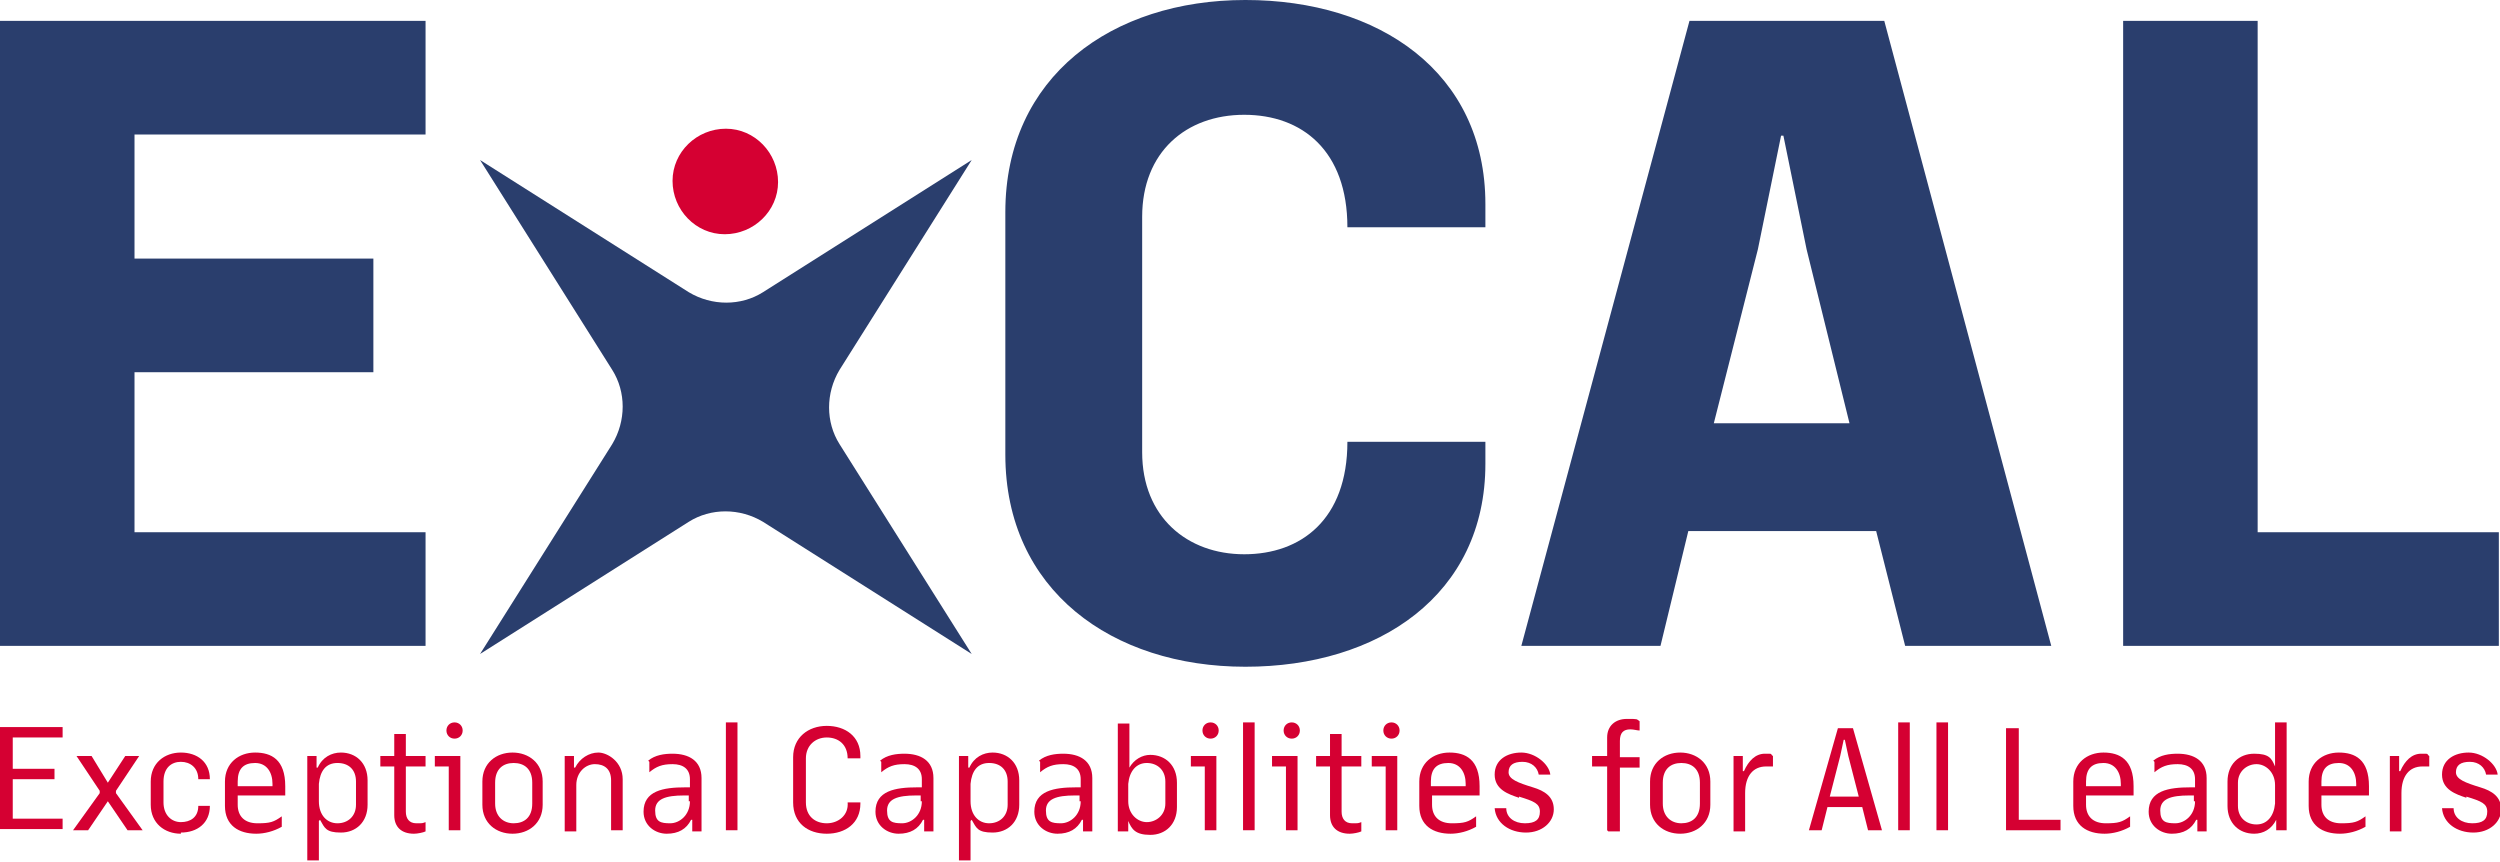 <svg data-name="Layer 1" xmlns="http://www.w3.org/2000/svg" version="1.1" viewBox="0 0 215.6 74.3" preserveAspectRatio="xMinYMin">
  <defs>
    <style>
      .cls-1 {
        fill: #d50032;
      }

      .cls-1, .cls-2 {
        stroke-width: 0px;
      }

      .cls-2 {
        fill: #2a3e6d;
      }
    </style>
  </defs>
  <g>
    <path class="cls-2" d="M41.4,13.8l18,11.4c2,1.2,4.5,1.2,6.4,0l18-11.4-11.4,18.1c-1.2,2-1.2,4.5,0,6.4l11.4,18.1-18-11.4c-2-1.2-4.5-1.2-6.4,0l-18,11.4,11.4-18.1c1.2-2,1.2-4.5,0-6.4l-11.4-18.1Z"/>
    <path class="cls-1" d="M67.1,15.7c0,2.5-2.1,4.5-4.6,4.5-2.5,0-4.5-2.1-4.5-4.6,0-2.5,2.1-4.5,4.6-4.5,2.5,0,4.5,2.1,4.5,4.6"/>
  </g>
  <polygon class="cls-2" points="11.6 11.6 11.6 22.3 32.2 22.3 32.2 32.1 11.6 32.1 11.6 45.9 36.7 45.9 36.7 55.7 0 55.7 0 1.8 36.7 1.8 36.7 11.6 11.6 11.6"/>
  <path class="cls-2" d="M128.1,38v2c0,11.3-9.2,17.5-20.7,17.5s-20.7-6.6-20.7-18.3v-20.9c0-11.7,9.2-18.3,20.7-18.3s20.7,6.2,20.7,17.6v2h-11.9c0-6.6-3.9-9.7-8.9-9.7s-8.8,3.2-8.8,8.8v20.3c0,5.6,3.9,8.8,8.8,8.8s8.9-3,8.9-9.7h11.9Z"/>
  <path class="cls-2" d="M145.7,1.8h16.8l14.4,53.9h-12.6l-2.5-9.9h-16.2l-2.4,9.9h-12L145.7,1.8ZM153.6,11.7l-2,9.8-3.8,15h11.7l-3.7-15-2-9.8h-.2Z"/>
  <polygon class="cls-2" points="183.1 1.8 194.7 1.8 194.7 45.9 215.5 45.9 215.5 55.7 183.1 55.7 183.1 1.8"/>
  <g>
    <path class="cls-1" d="M1.1,63.7v2.6h3.6v.9H1.1v3.4h4.3v.9H0v-8.8h5.4v.9H1.1Z"/>
    <path class="cls-1" d="M6.3,71.6l2.3-3.2v-.2l-2-3h0s1.3,0,1.3,0l1.4,2.3,1.5-2.3h1.2s-2,3-2,3v.2l2.3,3.2h0s-1.3,0-1.3,0l-1.7-2.5-1.7,2.5h-1.2Z"/>
    <path class="cls-1" d="M15.6,71.9c-1.4,0-2.6-.9-2.6-2.5v-2c0-1.6,1.2-2.5,2.6-2.5s2.5.8,2.5,2.3h-1c0-1-.7-1.5-1.5-1.5s-1.5.5-1.5,1.7v1.8c0,1.1.7,1.7,1.5,1.7s1.5-.4,1.5-1.4h1c0,1.5-1.1,2.3-2.5,2.3Z"/>
    <path class="cls-1" d="M24.3,71.3c-.7.4-1.5.6-2.2.6-1.5,0-2.7-.7-2.7-2.4v-2.1c0-1.6,1.2-2.5,2.6-2.5s2.6.6,2.6,2.9,0,.5,0,.8h-4.1v.8c0,1,.6,1.6,1.7,1.6s1.4-.1,2.1-.6h0v.9ZM20.5,67.8h3v-.2c0-1-.5-1.8-1.5-1.8s-1.5.5-1.5,1.6v.4Z"/>
    <path class="cls-1" d="M27.5,70.8v3.4h-1v-9c-.1,0,.8,0,.8,0v1h.1c.4-.9,1.2-1.3,2-1.3,1.3,0,2.3.9,2.3,2.4v2.1c0,1.5-1,2.4-2.3,2.4s-1.4-.4-1.8-1.1h0ZM27.5,69.1c0,1.2.7,1.9,1.6,1.9s1.6-.6,1.6-1.6v-2c0-1-.6-1.6-1.6-1.6s-1.5.7-1.6,1.8v1.4Z"/>
    <path class="cls-1" d="M35,63.3v1.9h1.7v.9h-1.7v3.9c0,.6.3,1,.9,1s.5,0,.8-.1h0v.8c-.2.1-.7.2-1,.2-1.1,0-1.7-.6-1.7-1.6v-4.2h-1.2v-.9h1.2v-1.9h1Z"/>
    <path class="cls-1" d="M38.7,66.1h-1.2v-.9h2.2v6.4h-1v-5.5ZM39.2,62.3c.4,0,.7.3.7.7s-.3.7-.7.7-.7-.3-.7-.7.3-.7.7-.7Z"/>
    <path class="cls-1" d="M41.6,67.4c0-1.6,1.2-2.5,2.6-2.5s2.6.9,2.6,2.5v2c0,1.6-1.2,2.5-2.6,2.5s-2.6-.9-2.6-2.5v-2ZM42.7,69.3c0,1.1.7,1.7,1.6,1.7s1.6-.5,1.6-1.7v-1.8c0-1.2-.7-1.7-1.6-1.7s-1.6.5-1.6,1.7v1.8Z"/>
    <path class="cls-1" d="M48.7,66.7v-1.5c-.1,0,.8,0,.8,0v1h.1c.4-.8,1.2-1.3,2-1.3s2.1.8,2.1,2.3v4.4h-1v-4.3c0-1-.6-1.4-1.4-1.4s-1.6.7-1.6,1.8v4h-1v-4.9Z"/>
    <path class="cls-1" d="M55.9,65.6c.6-.5,1.4-.6,2.1-.6,1.4,0,2.5.6,2.5,2.1v4.6c.1,0-.8,0-.8,0v-1h-.1c-.4.8-1.1,1.2-2.1,1.2s-2-.7-2-1.9c0-1.8,1.7-2.1,3.6-2.1s.3,0,.4,0v-.7c0-.9-.6-1.3-1.5-1.3s-1.4.2-2,.7h0v-.9ZM59.4,69.1v-.5c-.2,0-.3,0-.4,0-1.6,0-2.5.3-2.5,1.3s.5,1.1,1.3,1.1,1.7-.7,1.7-1.9Z"/>
    <path class="cls-1" d="M62.6,62.3h1v9.3h-1v-9.3Z"/>
    <path class="cls-1" d="M74.2,69.1v.2c0,1.7-1.3,2.6-2.9,2.6s-2.9-.9-2.9-2.7v-3.9c0-1.7,1.3-2.7,2.9-2.7s2.9.9,2.9,2.6v.2h-1.1c0-1.2-.8-1.8-1.8-1.8s-1.8.7-1.8,1.8v3.8c0,1.2.8,1.8,1.8,1.8s1.9-.7,1.8-1.8h1.1Z"/>
    <path class="cls-1" d="M75.9,65.6c.6-.5,1.4-.6,2.1-.6,1.4,0,2.5.6,2.5,2.1v4.6c.1,0-.8,0-.8,0v-1h-.1c-.4.8-1.1,1.2-2.1,1.2s-2-.7-2-1.9c0-1.8,1.7-2.1,3.6-2.1s.3,0,.4,0v-.7c0-.9-.6-1.3-1.5-1.3s-1.4.2-2,.7h0v-.9ZM79.4,69.1v-.5c-.2,0-.3,0-.4,0-1.6,0-2.5.3-2.5,1.3s.5,1.1,1.3,1.1,1.7-.7,1.7-1.9Z"/>
    <path class="cls-1" d="M83.7,70.8v3.4h-1v-9c-.1,0,.8,0,.8,0v1h.1c.4-.9,1.2-1.3,2-1.3,1.3,0,2.3.9,2.3,2.4v2.1c0,1.5-1,2.4-2.3,2.4s-1.4-.4-1.8-1.1h0ZM83.7,69.1c0,1.2.7,1.9,1.6,1.9s1.6-.6,1.6-1.6v-2c0-1-.6-1.6-1.6-1.6s-1.5.7-1.6,1.8v1.4Z"/>
    <path class="cls-1" d="M89.6,65.6c.6-.5,1.4-.6,2.1-.6,1.4,0,2.5.6,2.5,2.1v4.6c.1,0-.8,0-.8,0v-1h-.1c-.4.8-1.1,1.2-2.1,1.2s-2-.7-2-1.9c0-1.8,1.7-2.1,3.6-2.1s.3,0,.4,0v-.7c0-.9-.6-1.3-1.5-1.3s-1.4.2-2,.7h0v-.9ZM93.1,69.1v-.5c-.2,0-.3,0-.4,0-1.6,0-2.5.3-2.5,1.3s.5,1.1,1.3,1.1,1.7-.7,1.7-1.9Z"/>
    <path class="cls-1" d="M97.3,70.7v1h-.9v-9.3h1v3.8h0c.4-.7,1.1-1.1,1.8-1.1,1.3,0,2.3.9,2.3,2.4v2.1c0,1.5-1,2.4-2.3,2.4s-1.6-.5-1.9-1.2h0ZM100.5,69.4v-2c0-1-.7-1.6-1.6-1.6s-1.5.7-1.6,1.8v1.5c0,1.1.8,1.8,1.6,1.8s1.6-.6,1.6-1.6Z"/>
    <path class="cls-1" d="M103.9,66.1h-1.2v-.9h2.2v6.4h-1v-5.5ZM104.4,62.3c.4,0,.7.3.7.7s-.3.7-.7.7-.7-.3-.7-.7.3-.7.7-.7Z"/>
    <path class="cls-1" d="M107.2,62.3h1v9.3h-1v-9.3Z"/>
    <path class="cls-1" d="M110.9,66.1h-1.2v-.9h2.2v6.4h-1v-5.5ZM111.4,62.3c.4,0,.7.3.7.7s-.3.7-.7.7-.7-.3-.7-.7.3-.7.7-.7Z"/>
    <path class="cls-1" d="M115.7,63.3v1.9h1.7v.9h-1.7v3.9c0,.6.3,1,.9,1s.5,0,.8-.1h0v.8c-.2.1-.7.2-1,.2-1.1,0-1.7-.6-1.7-1.6v-4.2h-1.2v-.9h1.2v-1.9h1Z"/>
    <path class="cls-1" d="M119.5,66.1h-1.2v-.9h2.2v6.4h-1v-5.5ZM120,62.3c.4,0,.7.3.7.7s-.3.7-.7.7-.7-.3-.7-.7.3-.7.7-.7Z"/>
    <path class="cls-1" d="M127.3,71.3c-.7.4-1.5.6-2.2.6-1.5,0-2.7-.7-2.7-2.4v-2.1c0-1.6,1.2-2.5,2.6-2.5s2.6.6,2.6,2.9,0,.5,0,.8h-4.1v.8c0,1,.6,1.6,1.7,1.6s1.4-.1,2.1-.6h0v.9ZM123.4,67.8h3v-.2c0-1-.5-1.8-1.5-1.8s-1.5.5-1.5,1.6v.4Z"/>
    <path class="cls-1" d="M131,68.8c-.9-.3-2.1-.7-2.1-2s1.1-1.9,2.3-1.9,2.4,1,2.5,1.9h-1c-.1-.6-.6-1.1-1.4-1.1s-1.2.3-1.2.9.8.9,2.1,1.3c1,.3,1.8.8,1.8,1.9s-1,2-2.4,2-2.6-.8-2.7-2.1h1c0,.8.7,1.3,1.6,1.3s1.3-.3,1.3-1-.5-.9-1.8-1.3Z"/>
    <path class="cls-1" d="M138.6,71.6v-5.5h-1.3v-.9h1.3v-1.6c0-1,.7-1.6,1.7-1.6s.8,0,1.1.2v.8h0c-.2,0-.5-.1-.8-.1-.6,0-.9.3-.9,1v1.4h1.7v.9h-1.7v5.5h-1Z"/>
    <path class="cls-1" d="M142.3,67.4c0-1.6,1.2-2.5,2.6-2.5s2.6.9,2.6,2.5v2c0,1.6-1.2,2.5-2.6,2.5s-2.6-.9-2.6-2.5v-2ZM143.4,69.3c0,1.1.7,1.7,1.6,1.7s1.6-.5,1.6-1.7v-1.8c0-1.2-.7-1.7-1.6-1.7s-1.6.5-1.6,1.7v1.8Z"/>
    <path class="cls-1" d="M149.5,66.7v-1.5c-.1,0,.8,0,.8,0v1.3h.1c.4-.9,1-1.5,1.8-1.5s.4,0,.7.2v.9h0c-.2,0-.4,0-.6,0-1.1,0-1.8.8-1.8,2.3v3.3h-1v-4.9Z"/>
    <path class="cls-1" d="M158.3,62.8h1.5l2.5,8.8h-1.2l-.5-2h-3l-.5,2h-1.1l2.5-8.8ZM159,63.8h0l-.3,1.4-.9,3.5h2.5l-.9-3.5-.3-1.4Z"/>
    <path class="cls-1" d="M163.7,62.3h1v9.3h-1v-9.3Z"/>
    <path class="cls-1" d="M167,62.3h1v9.3h-1v-9.3Z"/>
    <path class="cls-1" d="M173,62.8h1.1v7.9h3.6v.9h-4.7v-8.8Z"/>
    <path class="cls-1" d="M183.7,71.3c-.7.4-1.5.6-2.2.6-1.5,0-2.7-.7-2.7-2.4v-2.1c0-1.6,1.2-2.5,2.6-2.5s2.6.6,2.6,2.9,0,.5,0,.8h-4.1v.8c0,1,.6,1.6,1.7,1.6s1.4-.1,2.1-.6h0v.9ZM179.9,67.8h3v-.2c0-1-.5-1.8-1.5-1.8s-1.5.5-1.5,1.6v.4Z"/>
    <path class="cls-1" d="M185.7,65.6c.6-.5,1.4-.6,2.1-.6,1.4,0,2.5.6,2.5,2.1v4.6c.1,0-.8,0-.8,0v-1h-.1c-.4.8-1.1,1.2-2.1,1.2s-2-.7-2-1.9c0-1.8,1.7-2.1,3.6-2.1s.3,0,.4,0v-.7c0-.9-.6-1.3-1.5-1.3s-1.4.2-2,.7h0v-.9ZM189.2,69.1v-.5c-.2,0-.3,0-.4,0-1.6,0-2.5.3-2.5,1.3s.5,1.1,1.3,1.1,1.7-.7,1.7-1.9Z"/>
    <path class="cls-1" d="M196.3,70.7c-.4.8-1.1,1.2-1.9,1.2-1.3,0-2.3-.9-2.3-2.4v-2.1c0-1.5,1-2.4,2.3-2.4s1.5.4,1.8,1.1h0v-3.8h1v9.3h-.9v-1h0ZM196.2,69.2v-1.5c0-1.1-.8-1.8-1.6-1.8s-1.6.6-1.6,1.6v2c0,1,.7,1.6,1.6,1.6s1.5-.7,1.6-1.8Z"/>
    <path class="cls-1" d="M204,71.3c-.7.4-1.5.6-2.2.6-1.5,0-2.7-.7-2.7-2.4v-2.1c0-1.6,1.2-2.5,2.6-2.5s2.6.6,2.6,2.9,0,.5,0,.8h-4.1v.8c0,1,.6,1.6,1.7,1.6s1.4-.1,2.1-.6h0v.9ZM200.2,67.8h3v-.2c0-1-.5-1.8-1.5-1.8s-1.5.5-1.5,1.6v.4Z"/>
    <path class="cls-1" d="M206.1,66.7v-1.5c-.1,0,.8,0,.8,0v1.3h.1c.4-.9,1-1.5,1.8-1.5s.4,0,.7.2v.9h0c-.2,0-.4,0-.6,0-1.1,0-1.8.8-1.8,2.3v3.3h-1v-4.9Z"/>
    <path class="cls-1" d="M212.7,68.8c-.9-.3-2.1-.7-2.1-2s1.1-1.9,2.3-1.9,2.4,1,2.5,1.9h-1c-.1-.6-.6-1.1-1.4-1.1s-1.2.3-1.2.9.8.9,2.1,1.3c1,.3,1.8.8,1.8,1.9s-1,2-2.4,2-2.6-.8-2.7-2.1h1c0,.8.7,1.3,1.6,1.3s1.3-.3,1.3-1-.5-.9-1.8-1.3Z"/>
  </g>
</svg>
